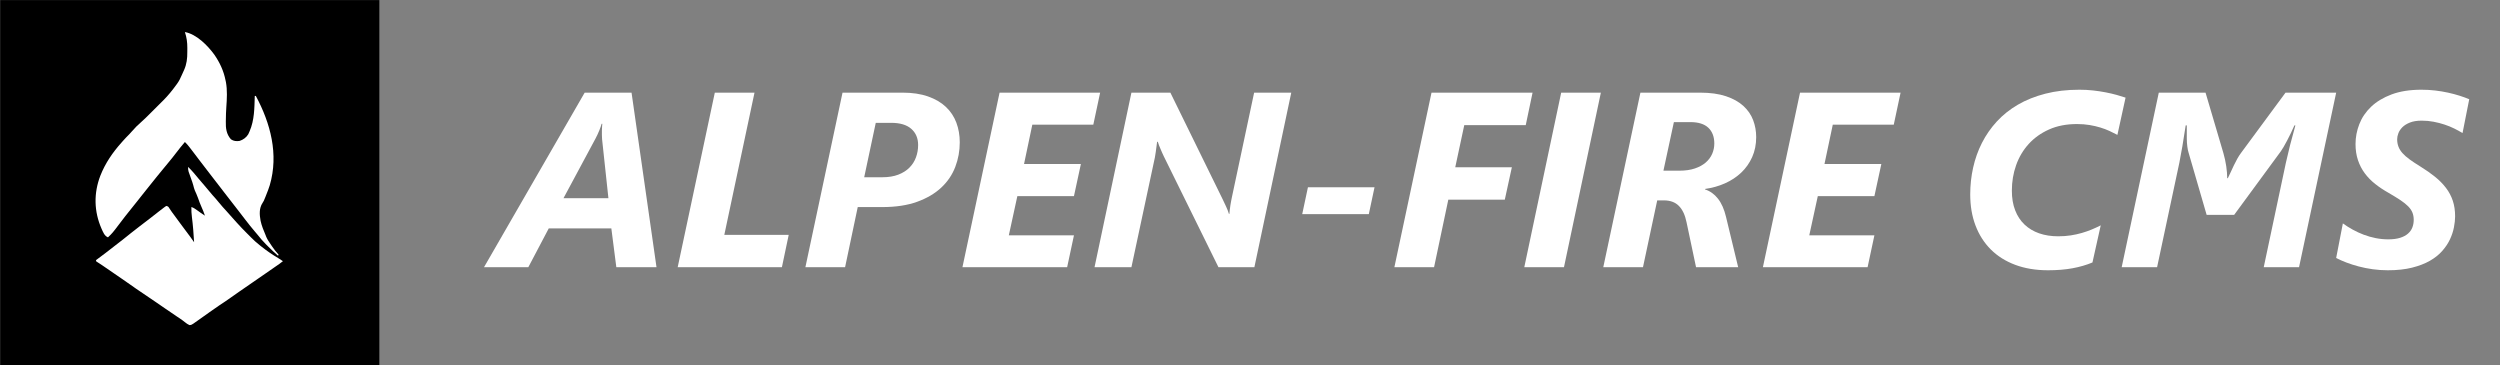 <?xml version="1.0" encoding="UTF-8" standalone="no"?>
<!DOCTYPE svg PUBLIC "-//W3C//DTD SVG 1.1//EN" "http://www.w3.org/Graphics/SVG/1.1/DTD/svg11.dtd">
<svg width="100%" height="100%" viewBox="0 0 15221 2223" version="1.1" xmlns="http://www.w3.org/2000/svg" xmlns:xlink="http://www.w3.org/1999/xlink" xml:space="preserve" xmlns:serif="http://www.serif.com/" style="fill-rule:evenodd;clip-rule:evenodd;stroke-linejoin:round;stroke-miterlimit:2;">
    <rect x="0" y="0" width="15221" height="2223" fill="#808080" stroke="none"/>
    <g transform="matrix(1,0,0,1,-658,-3742)">
        <rect x="659.111" y="3742.52" width="2308.53" height="2222.79"/>
    </g>
    <g transform="matrix(1,0,0,1,-658,-3742)">
        <path d="M1783.7,3937.09C1853.91,3949.54 1922.53,4019.19 1962.82,4074.57C1996.05,4122.69 2019.71,4173.24 2031.04,4230.6C2031.84,4234.21 2032.64,4237.81 2033.46,4241.53C2042.55,4290.61 2039.59,4343.68 2036.03,4393.22C2034.25,4418.11 2033.39,4442.92 2033.19,4467.87C2033.13,4472.68 2033.04,4477.48 2032.92,4482.29C2031.88,4522.53 2036.12,4558.53 2064.02,4590.07C2080.72,4601.6 2097.14,4602.71 2116.79,4599.97C2138.68,4592.77 2157.58,4579.21 2169.48,4559.48C2171.36,4555.49 2173.16,4551.46 2174.91,4547.41C2176.36,4544.14 2176.36,4544.14 2177.84,4540.81C2207.33,4472.43 2206.9,4399.54 2209.13,4326.24L2215.73,4326.24C2305.41,4493.29 2355.37,4681.61 2300.55,4869.31C2294.19,4889.87 2286.49,4909.83 2278.39,4929.76C2276.99,4933.32 2275.6,4936.88 2274.16,4940.54C2263.75,4966.54 2263.75,4966.54 2256.47,4977.51C2235,5009.94 2237.67,5048.7 2244.43,5085.82C2251.01,5116.37 2262.76,5145.18 2275.09,5173.8C2277.15,5179.16 2277.15,5179.16 2279.25,5184.62C2286.47,5201.41 2297.07,5216.22 2307.24,5231.31C2309.21,5234.29 2311.17,5237.27 2313.2,5240.34C2325.66,5258.97 2339,5276.07 2354.24,5292.53C2353.15,5294.7 2352.06,5296.88 2350.94,5299.12C2330.71,5282.04 2311.74,5263.83 2293.02,5245.11C2288.3,5240.4 2283.56,5235.73 2278.82,5231.05C2259.58,5211.85 2242.27,5191.96 2225.62,5170.51C2219.86,5163.56 2213.98,5156.74 2208.1,5149.89C2189.09,5127.6 2170.98,5104.64 2153.07,5081.46C2151.66,5079.64 2150.25,5077.82 2148.8,5075.95C2137.84,5061.76 2126.94,5047.53 2116.03,5033.3C2100.46,5012.98 2084.81,4992.74 2068.97,4972.63C2053.15,4952.55 2037.52,4932.33 2021.96,4912.04C2014.9,4902.82 2007.82,4893.62 2000.75,4884.41C1998.66,4881.71 1998.66,4881.71 1996.54,4878.95C1988.83,4868.93 1981.1,4858.93 1973.33,4848.96C1959.82,4831.62 1946.44,4814.19 1933.05,4796.76C1928.99,4791.48 1924.93,4786.21 1920.87,4780.94C1905.07,4760.42 1889.31,4739.88 1873.57,4719.31C1871.82,4717.02 1870.07,4714.74 1868.26,4712.38C1859.76,4701.27 1851.31,4690.13 1842.93,4678.92C1833.64,4666.51 1824.18,4654.23 1814.62,4642.02C1813.09,4640.04 1811.56,4638.07 1809.98,4636.04C1801.76,4625.54 1793.4,4615.76 1783.7,4606.56C1764.88,4628.61 1746.79,4651.06 1729.29,4674.17C1714.17,4694.11 1698.7,4713.56 1682.56,4732.67C1669.92,4747.65 1657.58,4762.87 1645.19,4778.06C1640.52,4783.76 1635.85,4789.46 1631.17,4795.16C1625.95,4801.55 1620.73,4807.94 1615.51,4814.33C1613.89,4816.31 1612.28,4818.29 1610.61,4820.32C1588.31,4847.62 1566.25,4875.07 1544.54,4902.84C1535.39,4914.52 1526.11,4926.1 1516.81,4937.67C1510.3,4945.84 1503.84,4954.06 1497.4,4962.3C1482.48,4981.37 1467.37,5000.26 1452.05,5019.01C1430.75,5045.12 1410.18,5071.72 1389.87,5098.62C1342.59,5161 1342.59,5161 1315.4,5186.99C1293.71,5178.68 1285.2,5154.05 1276.03,5134.11C1230.01,5028.87 1227.91,4918.11 1269.23,4811.03C1299.16,4735.28 1343.77,4670.33 1397.85,4609.86C1400.58,4606.77 1403.3,4603.67 1406.12,4600.48C1418.7,4586.32 1431.6,4572.67 1445.11,4559.4C1450.86,4553.54 1456.2,4547.46 1461.53,4541.23C1479.08,4520.92 1497.95,4501.85 1518.35,4484.4C1535.04,4469.84 1550.67,4454.28 1566.34,4438.63C1569.48,4435.49 1572.62,4432.36 1575.77,4429.23C1582.32,4422.69 1588.87,4416.15 1595.42,4409.6C1603.71,4401.31 1612.02,4393.05 1620.34,4384.78C1626.83,4378.33 1633.31,4371.86 1639.79,4365.38C1644.3,4360.87 1648.83,4356.38 1653.36,4351.88C1681.77,4323.37 1706.7,4292.42 1730.31,4259.87C1732.11,4257.45 1733.91,4255.03 1735.77,4252.54C1747.72,4236.09 1756.21,4219.69 1763.91,4200.92C1765.89,4196.53 1767.89,4192.14 1769.9,4187.76C1771.82,4183.49 1773.74,4179.22 1775.66,4174.95C1776.62,4172.87 1777.58,4170.79 1778.57,4168.65C1794.97,4131.89 1798.57,4098.11 1798.36,4058.32C1798.34,4050.1 1798.43,4041.9 1798.53,4033.68C1798.68,3999.39 1794.48,3969.74 1783.7,3937.09Z" style="fill:white;fill-rule:nonzero;"/>
    </g>
    <g transform="matrix(1,0,0,1,-658,-3742)">
        <path d="M1803.48,4758.27C1826.7,4780.77 1847.28,4805.45 1867.62,4830.54C1879.12,4844.58 1891.12,4858.18 1903.05,4871.85C1913.79,4884.18 1924.29,4896.65 1934.57,4909.36C1946.21,4923.73 1958.41,4937.45 1970.88,4951.12C1978.42,4959.61 1985.57,4968.32 1992.7,4977.17C2006.42,4994.13 2020.96,5010.15 2035.78,5026.14C2044.57,5035.66 2053.12,5045.37 2061.62,5055.16C2073.24,5068.47 2085.12,5081.56 2096.99,5094.66C2098.46,5096.28 2099.92,5097.89 2101.43,5099.56C2120.35,5120.43 2139.54,5140.89 2159.65,5160.61C2167.73,5168.65 2175.76,5176.71 2183.69,5184.88C2201.5,5203.1 2219.92,5219.81 2239.97,5235.51C2243.84,5238.54 2247.68,5241.59 2251.52,5244.65C2284.41,5270.88 2318.29,5293.77 2354.53,5315.11C2363.43,5320.49 2372.02,5326.25 2380.61,5332.11C2366.16,5344.13 2350.82,5354.56 2335.27,5365.08C2314.72,5379.05 2294.29,5393.15 2274.05,5407.55C2249.15,5425.23 2223.96,5442.46 2198.69,5459.61C2181.55,5471.24 2164.52,5483 2147.58,5494.9C2136.54,5502.62 2125.42,5510.22 2114.31,5517.82C2097.94,5529.03 2081.73,5540.4 2065.66,5552.04C2041.19,5569.73 2015.98,5586.31 1990.76,5602.92C1971.46,5615.68 1952.56,5628.84 1933.9,5642.53C1915.02,5656.4 1895.84,5669.84 1876.63,5683.24C1871.86,5686.59 1867.1,5689.95 1862.35,5693.33C1855.67,5698.08 1848.96,5702.77 1842.23,5707.45C1840.23,5708.89 1838.22,5710.34 1836.16,5711.83C1827.72,5717.61 1821.85,5721.25 1811.48,5721.31C1801.31,5717.05 1793.77,5711.41 1785.13,5704.56C1781.63,5701.84 1778.12,5699.12 1774.6,5696.41C1772.82,5695.04 1771.04,5693.67 1769.21,5692.26C1757.99,5683.84 1746.16,5676.3 1734.44,5668.59C1723.82,5661.56 1713.35,5654.33 1702.89,5647.06C1689.04,5637.42 1675.11,5627.94 1661.05,5618.61C1643.46,5606.94 1626.16,5594.9 1608.9,5582.75C1581.78,5563.68 1554.29,5545.22 1526.66,5526.89C1501.28,5510.03 1476.18,5492.94 1451.5,5475.08C1432.8,5461.55 1413.66,5448.63 1394.6,5435.6C1385.94,5429.67 1377.29,5423.71 1368.64,5417.76C1346.58,5402.58 1324.5,5387.43 1302.4,5372.3C1299.87,5370.56 1297.33,5368.82 1294.72,5367.03C1292.26,5365.35 1289.8,5363.66 1287.27,5361.93C1284.86,5360.28 1282.46,5358.63 1279.99,5356.94C1274.72,5353.38 1269.4,5349.89 1264.05,5346.45C1261.33,5344.7 1258.61,5342.94 1255.81,5341.14C1253.32,5339.56 1250.84,5337.98 1248.28,5336.36C1246.48,5334.95 1244.69,5333.55 1242.84,5332.11L1242.84,5325.51C1249.15,5320.37 1249.15,5320.37 1258.09,5314.17C1272.7,5303.81 1286.93,5293.15 1300.96,5282.02C1318.28,5268.3 1335.74,5254.8 1353.32,5241.41C1387.41,5215.4 1421.11,5188.99 1454.31,5161.85C1472.64,5146.88 1491.2,5132.39 1510.22,5118.31C1526.06,5106.53 1541.65,5094.43 1557.28,5082.37C1562.78,5078.13 1568.29,5073.9 1573.81,5069.68C1590.25,5057.08 1606.62,5044.43 1622.71,5031.38C1633.82,5022.49 1645.04,5013.81 1656.52,5005.41C1659.17,5003.46 1661.82,5001.52 1664.54,4999.52C1666.86,4998.27 1669.18,4997.01 1671.56,4995.72C1682.91,4999.5 1683.55,5000.99 1689.49,5010.77C1699.07,5025.74 1709.48,5039.89 1720.21,5054.05C1732.97,5070.92 1745.52,5087.89 1757.72,5105.17C1769.53,5121.87 1781.78,5138.14 1794.34,5154.28C1810.11,5174.62 1824.93,5195.64 1839.76,5216.68C1836.66,5165.52 1833.05,5114.68 1826.45,5063.84C1823.85,5043.19 1822.7,5023.12 1823.27,5002.32C1836.26,5006.9 1846.09,5013 1857.07,5021.28C1872.96,5033.09 1889.13,5044.27 1905.72,5055.08C1899.38,5036.77 1892.73,5018.83 1884.49,5001.29C1876.43,4984 1870.17,4966.33 1863.92,4948.32C1858.05,4932.28 1851.19,4916.81 1844.15,4901.24C1840.17,4891.23 1837.48,4881.47 1835.02,4871C1831.45,4857.18 1826.43,4843.84 1821.62,4830.41C1818.63,4822.01 1815.65,4813.6 1812.68,4805.19C1810.48,4799 1808.29,4792.8 1806.08,4786.61C1803.1,4776.83 1803,4768.44 1803.48,4758.27Z" style="fill:white;fill-rule:nonzero;"/>
    </g>
    <g transform="matrix(1,0,0,1,-658,-3742)">
        <g id="wordmark">
            <path d="M4410.46,5368.95L4380.07,5132.5L3999.09,5132.5L3874.56,5368.95L3604.76,5368.95L4217.74,4306.05L4503.11,4306.05L4655.06,5368.95L4410.46,5368.95ZM4323.74,4589.94C4323.24,4582.03 4322.87,4573.26 4322.63,4563.62C4322.38,4553.99 4322.38,4544.72 4322.63,4535.83C4322.87,4526.93 4323.24,4518.9 4323.74,4511.74C4324.23,4504.57 4324.73,4499.26 4325.22,4495.8L4320.77,4495.8C4319.78,4500.25 4318.06,4505.93 4315.58,4512.85C4313.11,4519.77 4310.27,4527.3 4307.06,4535.46C4303.85,4543.61 4300.14,4552.14 4295.94,4561.03C4291.74,4569.92 4287.42,4578.57 4282.97,4586.97L4088.77,4948.68L4362.28,4948.68L4323.74,4589.94Z" style="fill:white;fill-rule:nonzero;"/>
            <path d="M5418.51,5368.95L4784.03,5368.95L5010.1,4306.05L5251.74,4306.05L5067.92,5171.78L5460.02,5171.78L5418.51,5368.95L5418.51,5368.95Z" style="fill:white;fill-rule:nonzero;"/>
            <path d="M6501.42,4608.46C6501.42,4660.84 6492.28,4710.87 6473.99,4758.56C6455.71,4806.24 6427.3,4848.12 6388.76,4884.19C6350.21,4920.26 6301.29,4949.05 6242,4970.54C6182.7,4992.04 6111.79,5002.78 6029.27,5002.78L5880.28,5002.78L5803.2,5368.94L5561.56,5368.94L5787.63,4306.04L6152.31,4306.04C6212.6,4306.04 6264.73,4313.82 6308.7,4329.39C6352.68,4344.96 6388.88,4366.2 6417.29,4393.14C6445.71,4420.07 6466.83,4451.94 6480.67,4488.75C6494.5,4525.57 6501.42,4565.47 6501.42,4608.46L6501.42,4608.46ZM6247.93,4624.77C6247.93,4583.75 6234.09,4551.02 6206.42,4526.56C6178.75,4502.1 6137.98,4489.87 6084.12,4489.87L5989.98,4489.87L5919.57,4821.19L6029.27,4821.19C6067.32,4821.19 6100.05,4815.88 6127.48,4805.25C6154.9,4794.63 6177.51,4780.3 6195.3,4762.26C6213.09,4744.23 6226.31,4723.35 6234.95,4699.63C6243.6,4675.91 6247.93,4650.96 6247.93,4624.77Z" style="fill:white;fill-rule:nonzero;"/>
            <path d="M7314.53,4500.99L6943.18,4500.99L6892.78,4740.4L7238.93,4740.4L7196.68,4936.08L6852.01,4936.08L6800.13,5174.75L7196.68,5174.75L7155.17,5368.95L6517.73,5368.95L6743.8,4306.05L7356.04,4306.05L7314.53,4500.99L7314.53,4500.99Z" style="fill:white;fill-rule:nonzero;"/>
            <path d="M8295.15,5368.95L8076.49,5368.95L7743.69,4693.71C7740.72,4687.78 7737.51,4680.86 7734.05,4672.95C7730.59,4665.05 7727.14,4657.02 7723.68,4648.86C7720.22,4640.71 7717.01,4632.93 7714.04,4625.52C7711.07,4618.1 7708.85,4611.43 7707.37,4605.5L7702.92,4605.5C7700.45,4623.78 7697.73,4644.29 7694.77,4667.02C7691.8,4689.75 7687.6,4712.24 7682.17,4734.47L7546.53,5368.95L7321.94,5368.95L7546.53,4306.05L7783.71,4306.05L8102.44,4956.09L8122.82,4999.45C8126.52,5007.61 8129.98,5015.64 8133.2,5023.54C8136.41,5031.45 8138.75,5038.37 8140.24,5044.3L8143.2,5044.3C8143.7,5036.88 8144.44,5028.61 8145.43,5019.47C8146.41,5010.32 8147.65,5001.06 8149.13,4991.67C8150.61,4982.28 8152.22,4973.14 8153.95,4964.25C8155.68,4955.35 8157.28,4947.44 8158.77,4940.53L8293.67,4306.05L8519.74,4306.05L8295.15,5368.95Z" style="fill:white;fill-rule:nonzero;"/>
            <path d="M8991.89,5045.78L8586.45,5045.78L8621.28,4881.97L9026.73,4881.97L8991.89,5045.78Z" style="fill:white;fill-rule:nonzero;"/>
            <path d="M9947.31,4503.95L9573,4503.95L9518.15,4760.41L9862.81,4760.41L9819.82,4957.57L9475.9,4957.57L9389.18,5368.94L9147.54,5368.94L9373.61,4306.04L9988.82,4306.04L9947.31,4503.95L9947.31,4503.95Z" style="fill:white;fill-rule:nonzero;"/>
            <path d="M10180.1,5368.95L9938.47,5368.95L10163.1,4306.05L10404.7,4306.05L10180.1,5368.95Z" style="fill:white;fill-rule:nonzero;"/>
            <path d="M11350.4,4576.59C11350.4,4621.56 11342.2,4662.2 11325.9,4698.52C11309.6,4734.84 11287.4,4766.34 11259.2,4793.02C11231.1,4819.71 11198.1,4841.45 11160.3,4858.25C11122.5,4875.05 11082.1,4886.42 11039.1,4892.35L11039.1,4895.31C11069.7,4905.19 11095.9,4923.97 11117.7,4951.64C11139.4,4979.32 11155.7,5016.13 11166.6,5062.08L11240.7,5368.94L10984.2,5368.94L10926.4,5095.44C10917.5,5051.46 10902,5018.23 10879.7,4995.74C10857.5,4973.26 10827.1,4962.02 10788.6,4962.02L10747.8,4962.02L10661.1,5368.94L10419.4,5368.94L10645.5,4306.05L11008.7,4306.05C11070.5,4306.05 11123.1,4313.33 11166.6,4327.91C11210.1,4342.49 11245.4,4362.25 11272.6,4387.21C11299.8,4412.16 11319.5,4440.94 11331.9,4473.56C11344.2,4506.17 11350.4,4540.52 11350.4,4576.59L11350.4,4576.59ZM11095.4,4615.87C11095.4,4574.86 11083.3,4542.86 11059.1,4519.89C11034.9,4496.91 10998.3,4485.42 10949.4,4485.42L10849.3,4485.42L10785.6,4781.16L10882.7,4781.16C10919.3,4781.16 10950.9,4776.59 10977.6,4767.45C11004.3,4758.31 11026.2,4746.2 11043.5,4731.13C11060.8,4716.06 11073.8,4698.52 11082.5,4678.51C11091.1,4658.49 11095.4,4637.62 11095.4,4615.87Z" style="fill:white;fill-rule:nonzero;"/>
            <path d="M12188,4500.99L11816.7,4500.99L11766.2,4740.4L12112.4,4740.4L12070.1,4936.08L11725.5,4936.08L11673.6,5174.75L12070.1,5174.75L12028.6,5368.95L11391.2,5368.95L11617.3,4306.05L12229.5,4306.05L12188,4500.99L12188,4500.99Z" style="fill:white;fill-rule:nonzero;"/>
            <path d="M13549.6,4563.25C13534.8,4555.34 13518.8,4547.44 13501.8,4539.53C13484.7,4531.62 13466.1,4524.58 13445.8,4518.41C13425.6,4512.23 13403.7,4507.16 13380.2,4503.21C13356.8,4499.26 13331.2,4497.28 13303.5,4497.28C13239.3,4497.28 13182.6,4508.28 13133.4,4530.27C13084.2,4552.26 13042.9,4581.78 13009.3,4618.84C12975.7,4655.9 12950.2,4698.89 12932.9,4747.81C12915.6,4796.73 12907,4848.37 12907,4902.73C12907,4947.69 12913.6,4987.47 12927,5022.06C12940.3,5056.65 12959.3,5085.68 12984.1,5109.15C13008.8,5132.62 13038.4,5150.41 13073,5162.52C13107.6,5174.63 13146.4,5180.68 13189.4,5180.68C13216.5,5180.68 13242,5178.83 13265.7,5175.12C13289.4,5171.41 13311.9,5166.47 13333.2,5160.3C13354.4,5154.12 13374.6,5147.08 13393.6,5139.17C13412.6,5131.27 13430.8,5122.86 13448.1,5113.97L13397.7,5340.04C13361.1,5355.36 13320.7,5367.09 13276.5,5375.25C13232.2,5383.4 13182.5,5387.48 13127.1,5387.48C13053,5387.48 12986.5,5376.48 12927.7,5354.49C12868.9,5332.5 12819.3,5301.25 12778.7,5260.73C12738.2,5220.21 12707.2,5171.66 12685.7,5115.08C12664.2,5058.5 12653.5,4995.38 12653.5,4925.7C12653.5,4869.86 12659.4,4815.39 12671.3,4762.27C12683.1,4709.15 12701,4658.99 12725,4611.8C12749,4564.61 12779.1,4521.25 12815.4,4481.72C12851.8,4442.19 12894.5,4408.09 12943.7,4379.43C12992.8,4350.77 13048.7,4328.41 13111.2,4312.35C13173.7,4296.29 13242.7,4288.26 13318.3,4288.26C13347,4288.26 13374.7,4289.74 13401.4,4292.71C13428,4295.67 13453.5,4299.5 13477.7,4304.2C13501.9,4308.89 13524.3,4314.08 13544.8,4319.76C13565.3,4325.44 13583.4,4331 13599.3,4336.44L13549.6,4563.25Z" style="fill:white;fill-rule:nonzero;"/>
            <path d="M14655.5,5368.95L14440.5,5368.95L14575.4,4732.99C14590.3,4665.29 14609.5,4589.44 14633.3,4505.44L14627.3,4505.44C14620.4,4521.25 14613.1,4537.06 14605.5,4552.88C14597.8,4568.69 14590.3,4583.64 14582.9,4597.72C14575.4,4611.8 14568.5,4624.4 14562.1,4635.52C14555.7,4646.64 14550,4655.66 14545.1,4662.57L14260.4,5050.23L14092.9,5050.23L13982.5,4669.99C13980,4662.57 13977.7,4650.84 13975.4,4634.78C13973.2,4618.72 13972.1,4602.04 13972.1,4584.75L13972.1,4505.44L13965.4,4505.44C13958.5,4551.89 13951.7,4594.63 13945,4633.67C13938.4,4672.7 13932.3,4705.57 13926.9,4732.25L13791.2,5368.95L13575.6,5368.95L13801.6,4306.05L14086.2,4306.05L14195.2,4675.17C14198.7,4687.03 14201.9,4699.76 14204.8,4713.35C14207.8,4726.93 14210.3,4740.52 14212.3,4754.11C14214.2,4767.7 14215.7,4780.8 14216.7,4793.4C14217.7,4806 14218.2,4817.24 14218.2,4827.12L14221.9,4827.12C14227.3,4816.25 14233.1,4804.02 14239.3,4790.43C14245.5,4776.84 14251.9,4763.01 14258.6,4748.92C14265.3,4734.84 14272.3,4721.25 14279.7,4708.16C14287.1,4695.06 14294.5,4683.57 14301.9,4673.69L14573.2,4306.05L14881.6,4306.05L14655.5,5368.95Z" style="fill:white;fill-rule:nonzero;"/>
            <path d="M15650.9,4552.13C15635.6,4542.74 15618.7,4533.48 15600.1,4524.34C15581.6,4515.19 15561.8,4507.16 15540.8,4500.24C15519.8,4493.33 15497.7,4487.65 15474.5,4483.2C15451.3,4478.75 15427.1,4476.53 15401.9,4476.53C15373.7,4476.53 15350,4480.36 15330.7,4488.02C15311.4,4495.67 15296.1,4505.19 15284.7,4516.55C15273.4,4527.92 15265.2,4540.15 15260.3,4553.24C15255.3,4566.34 15252.9,4578.57 15252.9,4589.93C15252.9,4606.24 15255.5,4621.19 15260.7,4634.78C15265.8,4648.36 15274,4661.46 15285.1,4674.06C15296.2,4686.66 15310.8,4699.51 15328.8,4712.6C15346.9,4725.7 15368.7,4740.15 15394.4,4755.96C15428,4776.72 15457.8,4797.59 15483.8,4818.6C15509.7,4839.6 15531.8,4862.08 15550.1,4886.05C15568.4,4910.01 15582.2,4936.08 15591.6,4964.24C15601,4992.41 15605.7,5024.03 15605.7,5059.12C15605.7,5079.38 15603.3,5101.61 15598.6,5125.83C15594,5150.04 15585.9,5174.38 15574.6,5198.84C15563.2,5223.3 15547.5,5246.89 15527.5,5269.62C15507.5,5292.35 15482.4,5312.37 15452.3,5329.66C15422.1,5346.96 15385.9,5360.91 15343.7,5371.54C15301.4,5382.16 15252.1,5387.48 15195.8,5387.48C15164.2,5387.48 15133.4,5385.38 15103.5,5381.18C15073.6,5376.98 15045.2,5371.29 15018.3,5364.13C14991.3,5356.96 14966.3,5348.93 14943,5340.04C14919.8,5331.14 14899.3,5322 14881.5,5312.61L14922.3,5102.11C14940.6,5115.45 14960.5,5128.05 14982,5139.91C15003.5,5151.77 15025.9,5162.15 15049.4,5171.04C15072.9,5179.94 15097.2,5186.85 15122.4,5191.8C15147.6,5196.74 15173.1,5199.21 15198.8,5199.21C15226.9,5199.21 15250.9,5196.12 15270.7,5189.94C15290.4,5183.77 15306.5,5175.24 15318.8,5164.37C15331.2,5153.5 15340.1,5140.9 15345.5,5126.57C15351,5112.24 15353.7,5096.92 15353.7,5080.61C15353.7,5064.31 15351.1,5049.61 15345.9,5036.51C15340.7,5023.42 15332.2,5010.82 15320.3,4998.71C15308.5,4986.6 15292.8,4974 15273.3,4960.91C15253.7,4947.81 15229.9,4933.11 15201.7,4916.81C15171.6,4900.01 15144.2,4881.85 15119.5,4862.33C15094.7,4842.81 15073.5,4821.07 15055.7,4797.1C15037.9,4773.14 15024.1,4746.45 15014.2,4717.05C15004.3,4687.65 14999.4,4654.91 14999.4,4618.84C14999.4,4577.82 15007,4537.55 15022.4,4498.02C15037.7,4458.49 15061.6,4423.16 15094.2,4392.03C15126.9,4360.9 15168.5,4335.82 15219.1,4316.8C15269.8,4297.77 15330.2,4288.26 15400.4,4288.26C15429.5,4288.26 15457.7,4289.86 15484.9,4293.08C15512,4296.29 15538,4300.61 15562.7,4306.05C15587.4,4311.48 15610.6,4317.66 15632.4,4324.58C15654.1,4331.5 15673.9,4338.66 15691.7,4346.07L15650.9,4552.13Z" style="fill:white;fill-rule:nonzero;"/>
        </g>
    </g>
</svg>
